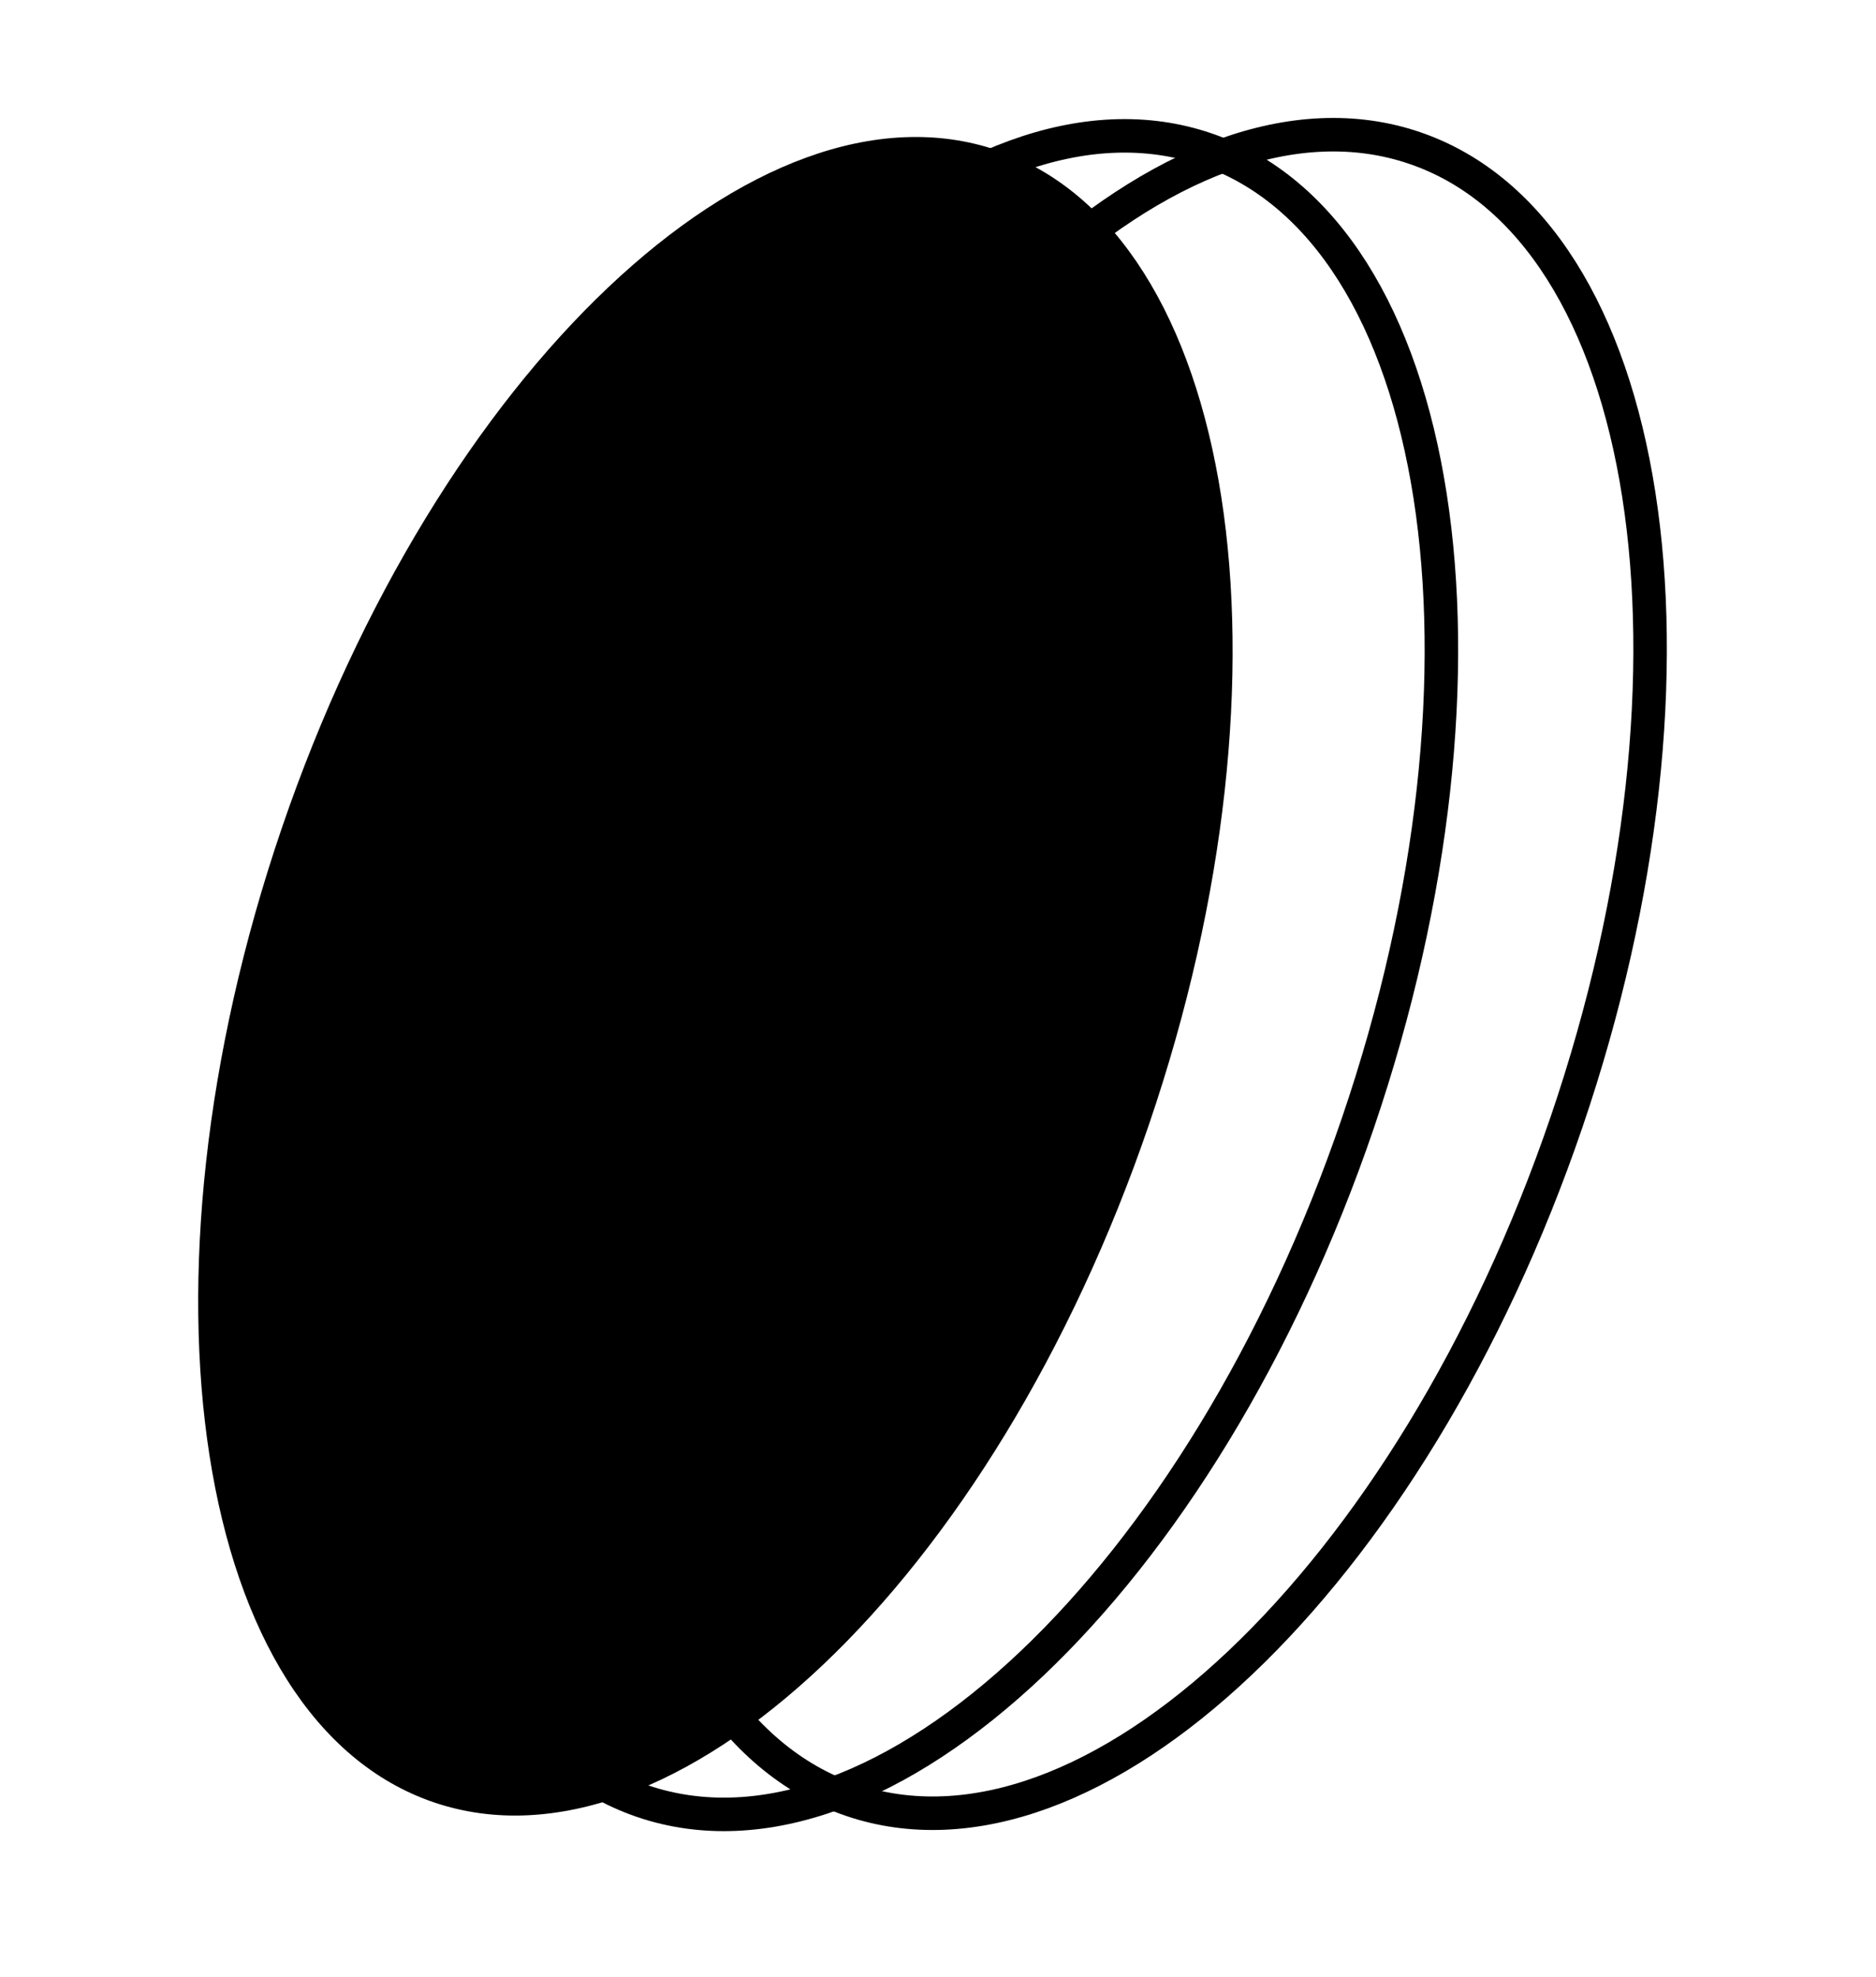 <?xml version="1.0" encoding="UTF-8"?> <svg xmlns="http://www.w3.org/2000/svg" width="56" height="59" viewBox="0 0 56 59" fill="none"> <path d="M34.3 33.553C38.946 19.939 36.915 6.925 29.766 4.485C22.617 2.046 13.056 11.105 8.41 24.719C3.765 38.333 5.796 51.347 12.945 53.787C20.094 56.226 29.655 47.167 34.3 33.553Z" fill="black"></path> <path d="M40.533 33.518C45.178 19.904 43.148 6.89 35.998 4.451C28.849 2.012 19.288 11.071 14.643 24.685C9.998 38.299 12.028 51.313 19.177 53.752C26.327 56.191 35.888 47.132 40.533 33.518Z" stroke="black" stroke-miterlimit="10"></path> <path d="M46.763 33.484C51.408 19.87 49.378 6.856 42.229 4.417C35.08 1.977 25.518 11.037 20.873 24.651C16.228 38.265 18.259 51.279 25.408 53.718C32.557 56.157 42.118 47.098 46.763 33.484Z" stroke="black" stroke-miterlimit="10"></path> </svg> 
